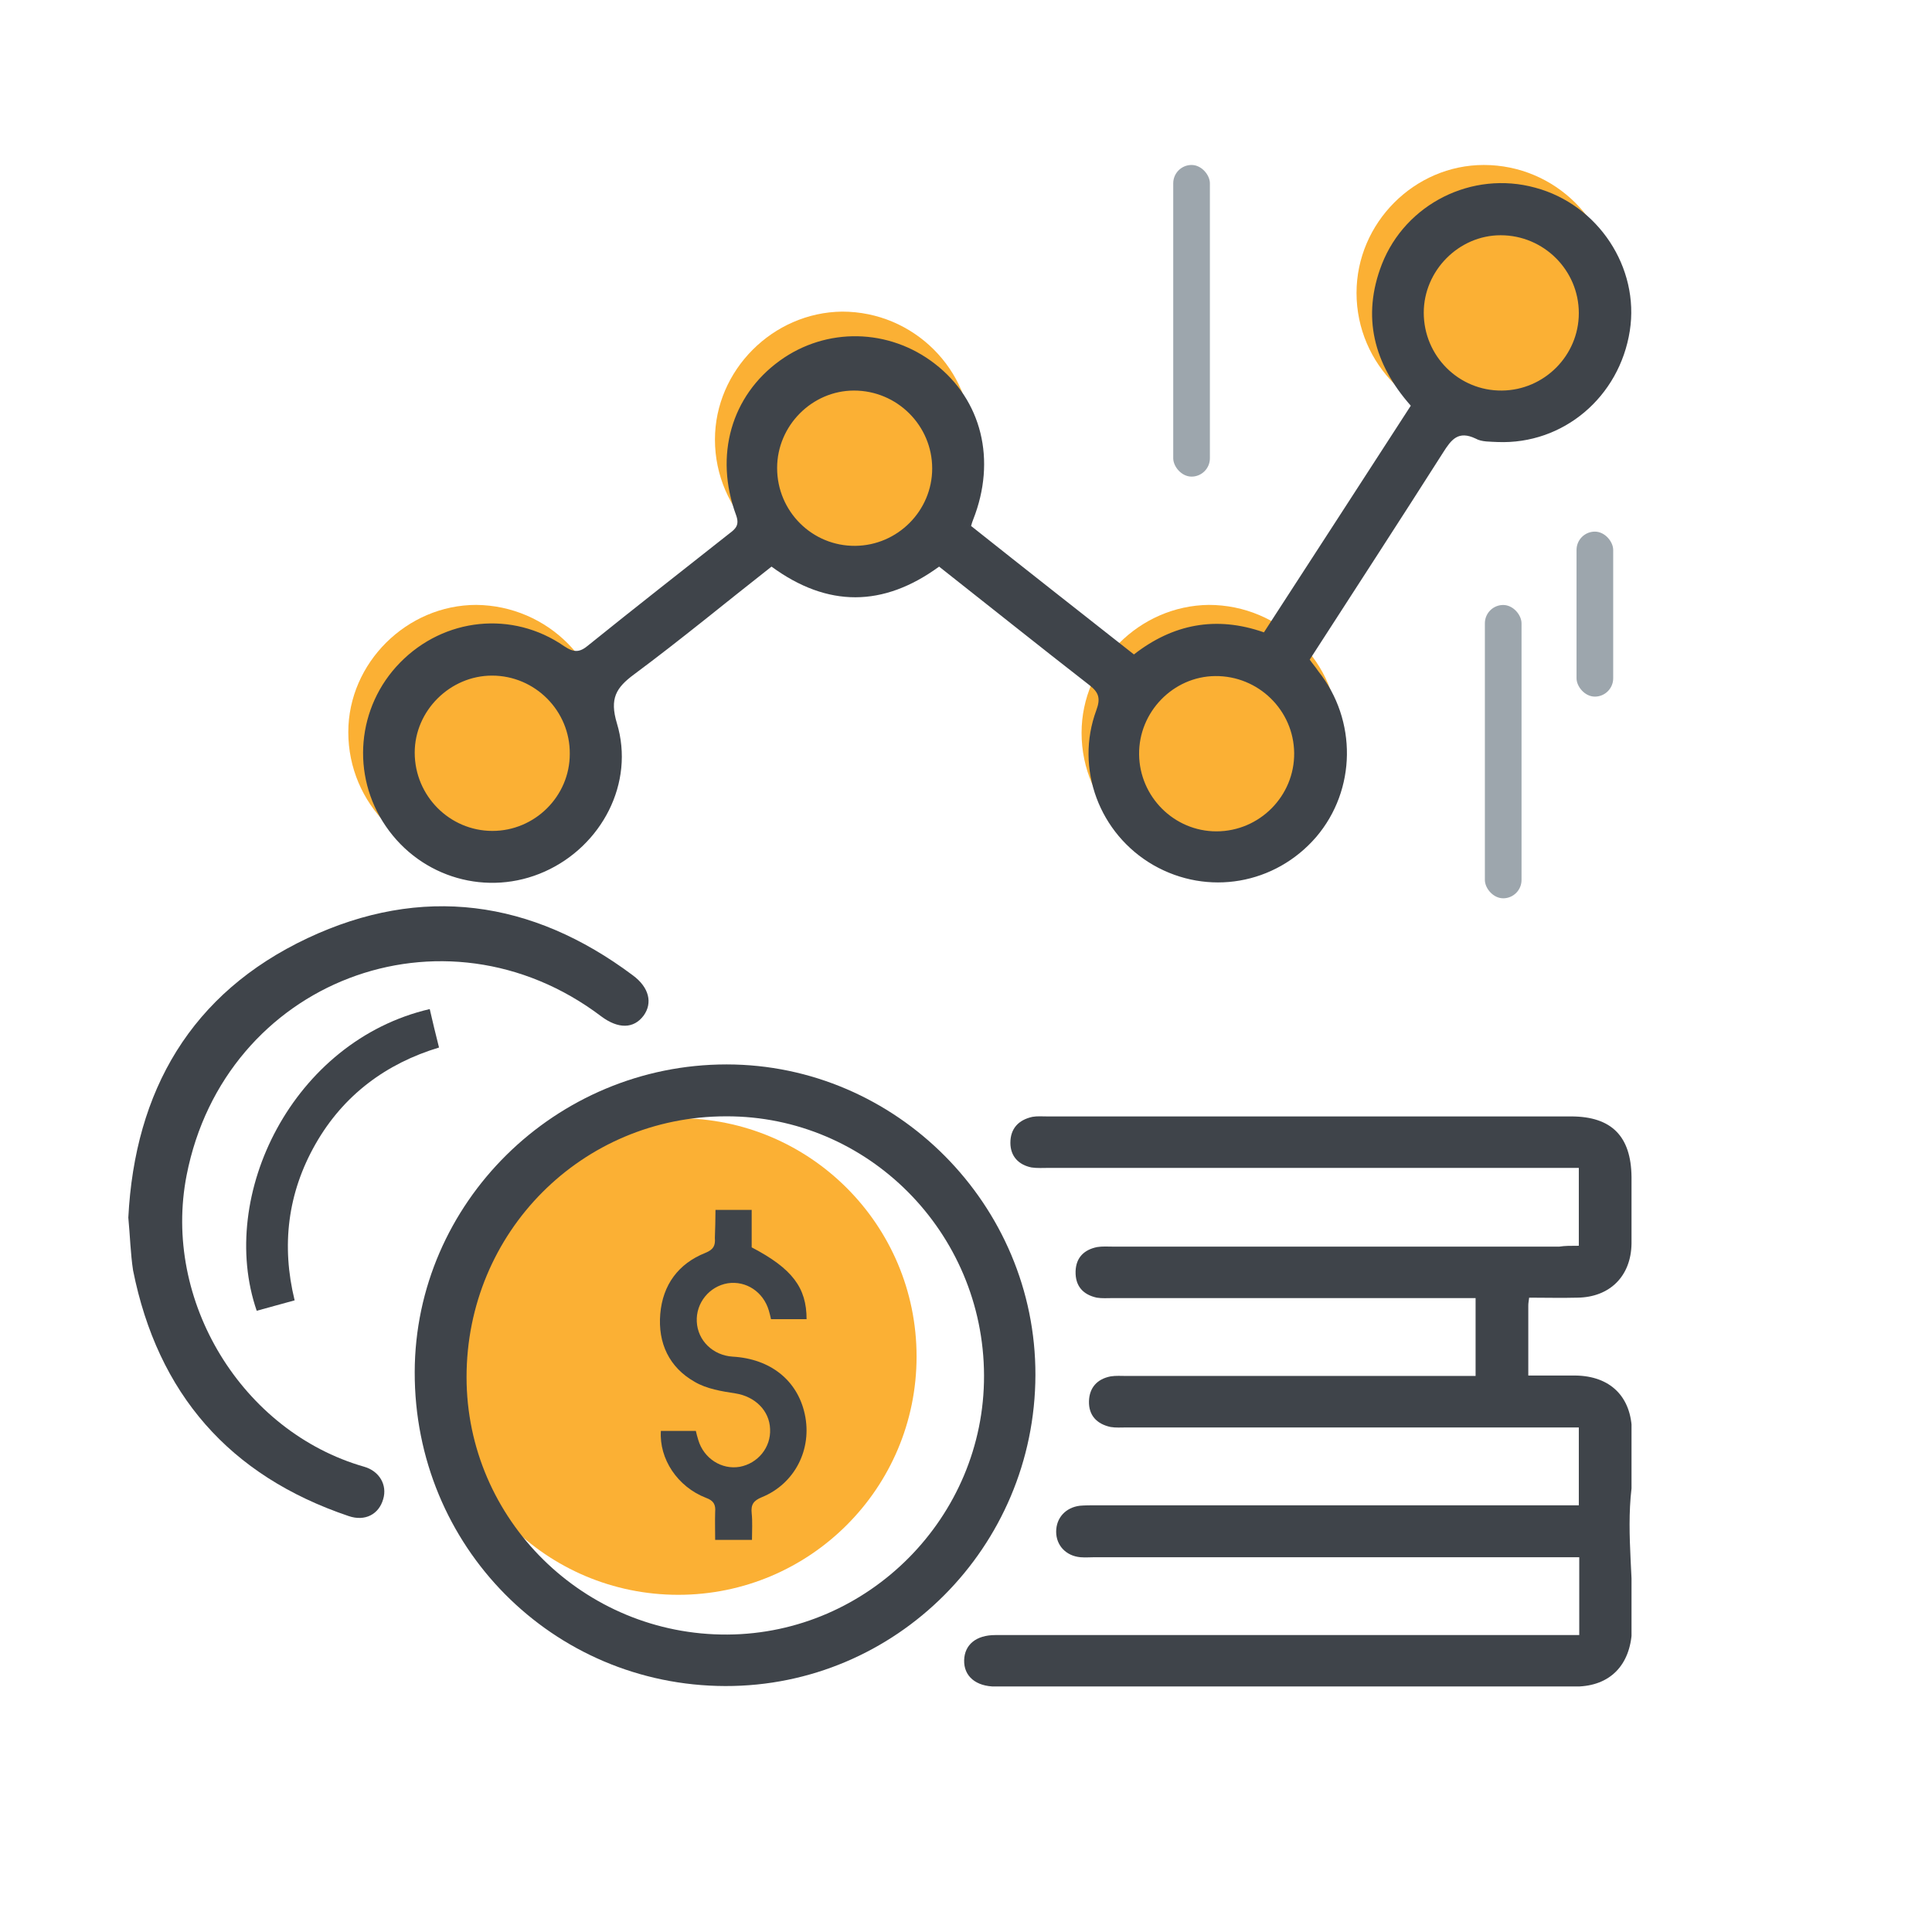 <svg width="72" height="72" viewBox="0 0 72 72" fill="none" xmlns="http://www.w3.org/2000/svg">
<g clip-path="url(#clip0_4834_92125)">
<path d="M45.049 22.543C47.713 22.543 49.871 24.701 49.871 27.338C49.871 29.949 47.74 32.08 45.129 32.107C42.492 32.134 40.307 29.976 40.307 27.312C40.307 24.727 42.465 22.57 45.049 22.543Z" fill="#FBB034"/>
<circle cx="25.277" cy="50.553" r="8.881" fill="#FBB034"/>
<path d="M22.544 27.365C22.518 29.976 20.386 32.107 17.776 32.107C15.138 32.107 12.98 29.949 12.98 27.285C12.98 24.701 15.165 22.543 17.749 22.543C20.413 22.57 22.571 24.728 22.544 27.365Z" fill="#FBB034"/>
<path d="M31.386 11.613C34.05 11.613 36.208 13.771 36.208 16.409C36.208 19.02 34.077 21.151 31.466 21.177C28.828 21.204 26.644 19.046 26.644 16.382C26.644 13.798 28.802 11.64 31.386 11.613Z" fill="#FBB034"/>
<path d="M55.297 6.148C57.961 6.148 60.119 8.306 60.119 10.944C60.119 13.555 57.987 15.686 55.377 15.713C52.739 15.739 50.554 13.581 50.554 10.917C50.554 8.306 52.712 6.148 55.297 6.148Z" fill="#FBB034"/>
<path d="M36.189 19.601C38.217 21.213 40.229 22.793 42.258 24.389C43.706 23.26 45.316 22.938 47.103 23.566C48.938 20.745 50.757 17.924 52.576 15.119C51.192 13.555 50.741 11.798 51.498 9.848C52.383 7.591 54.862 6.349 57.212 6.994C59.562 7.623 61.108 9.977 60.738 12.33C60.351 14.797 58.259 16.57 55.812 16.473C55.538 16.457 55.216 16.473 54.991 16.344C54.347 16.038 54.089 16.377 53.783 16.86C52.142 19.439 50.483 21.986 48.809 24.582C48.922 24.743 49.035 24.872 49.131 25.017C50.58 26.839 50.548 29.434 49.051 31.192C47.521 32.965 45.01 33.4 42.982 32.239C40.97 31.079 40.052 28.644 40.857 26.468C41.018 26.033 40.954 25.807 40.599 25.533C38.732 24.082 36.881 22.599 34.998 21.116C32.921 22.631 30.844 22.648 28.752 21.116C27.045 22.454 25.371 23.84 23.633 25.13C22.956 25.63 22.715 26.033 22.989 26.952C23.665 29.176 22.425 31.53 20.3 32.481C18.175 33.432 15.696 32.723 14.376 30.788C13.072 28.886 13.298 26.339 14.908 24.695C16.55 23.018 19.093 22.744 21.025 24.082C21.411 24.34 21.62 24.308 21.942 24.034C23.681 22.631 25.436 21.261 27.19 19.875C27.432 19.697 27.56 19.552 27.432 19.198C26.611 16.973 27.255 14.748 29.058 13.443C30.796 12.185 33.13 12.233 34.837 13.555C36.591 14.909 37.139 17.15 36.269 19.359C36.237 19.439 36.221 19.488 36.189 19.601ZM31.826 14.555C30.265 14.555 28.961 15.861 28.961 17.441C28.961 19.053 30.265 20.358 31.875 20.342C33.452 20.326 34.74 19.036 34.74 17.457C34.74 15.861 33.436 14.555 31.826 14.555ZM21.234 28.096C21.25 26.5 19.946 25.178 18.336 25.178C16.775 25.178 15.455 26.484 15.455 28.048C15.455 29.66 16.759 30.966 18.352 30.966C19.93 30.966 21.234 29.676 21.234 28.096ZM48.23 28.064C48.214 26.468 46.894 25.178 45.284 25.195C43.722 25.211 42.435 26.533 42.451 28.112C42.467 29.692 43.755 30.982 45.332 30.982C46.942 30.982 48.246 29.66 48.23 28.064ZM55.924 8.767C54.363 8.767 53.059 10.089 53.059 11.653C53.059 13.265 54.363 14.571 55.973 14.555C57.55 14.539 58.838 13.249 58.838 11.669C58.838 10.073 57.534 8.767 55.924 8.767Z" fill="#3F444A"/>
<path d="M58.838 46.426C58.838 45.442 58.838 44.54 58.838 43.524C58.613 43.524 58.371 43.524 58.146 43.524C51.803 43.524 45.445 43.524 39.102 43.524C38.877 43.524 38.652 43.54 38.442 43.508C37.959 43.411 37.654 43.089 37.654 42.589C37.654 42.057 37.959 41.735 38.474 41.622C38.652 41.59 38.829 41.606 39.022 41.606C45.525 41.606 52.045 41.606 58.548 41.606C60.061 41.606 60.786 42.347 60.802 43.862C60.802 44.685 60.818 45.507 60.802 46.345C60.786 47.554 59.997 48.344 58.79 48.36C58.194 48.376 57.599 48.36 56.987 48.36C56.971 48.489 56.955 48.57 56.955 48.65C56.955 49.489 56.955 50.343 56.955 51.262C57.55 51.262 58.13 51.262 58.709 51.262C60.013 51.278 60.802 52.052 60.818 53.358C60.818 54.067 60.882 54.776 60.802 55.469C60.593 57.243 60.915 59 60.818 60.773C60.754 62.047 60.013 62.837 58.741 62.853C51.53 62.853 44.318 62.853 37.106 62.853C36.366 62.853 35.915 62.466 35.931 61.869C35.947 61.289 36.382 60.934 37.09 60.934C37.235 60.934 37.364 60.934 37.509 60.934C44.382 60.934 51.24 60.934 58.114 60.934C58.355 60.934 58.581 60.934 58.854 60.934C58.854 59.951 58.854 59.048 58.854 58.033C58.629 58.033 58.387 58.033 58.162 58.033C52.383 58.033 46.588 58.033 40.809 58.033C40.632 58.033 40.438 58.049 40.261 58.033C39.73 57.984 39.36 57.597 39.36 57.082C39.36 56.566 39.714 56.179 40.245 56.114C40.438 56.098 40.648 56.098 40.841 56.098C46.588 56.098 52.335 56.098 58.081 56.098C58.323 56.098 58.564 56.098 58.838 56.098C58.838 55.131 58.838 54.196 58.838 53.197C58.597 53.197 58.371 53.197 58.13 53.197C52.753 53.197 47.36 53.197 41.984 53.197C41.791 53.197 41.581 53.213 41.388 53.18C40.873 53.068 40.567 52.745 40.583 52.213C40.599 51.713 40.889 51.391 41.388 51.294C41.581 51.262 41.791 51.278 41.984 51.278C46.089 51.278 50.178 51.278 54.282 51.278C54.508 51.278 54.717 51.278 54.991 51.278C54.991 50.327 54.991 49.392 54.991 48.376C54.797 48.376 54.572 48.376 54.363 48.376C50.065 48.376 45.767 48.376 41.469 48.376C41.276 48.376 41.066 48.392 40.873 48.36C40.358 48.247 40.068 47.925 40.084 47.377C40.1 46.861 40.406 46.571 40.889 46.474C41.082 46.442 41.292 46.458 41.485 46.458C47.022 46.458 52.576 46.458 58.114 46.458C58.307 46.426 58.532 46.426 58.838 46.426Z" fill="#3F444A"/>
<path d="M27.077 39.668C33.404 39.668 38.603 44.907 38.587 51.243C38.571 57.659 33.388 62.85 27.029 62.834C20.59 62.817 15.439 57.627 15.455 51.13C15.471 44.827 20.703 39.668 27.077 39.668ZM36.672 51.259C36.656 45.923 32.341 41.586 27.061 41.602C21.685 41.602 17.387 45.923 17.387 51.323C17.387 56.627 21.765 60.947 27.11 60.915C32.373 60.883 36.688 56.53 36.672 51.259Z" fill="#3F444A"/>
<path d="M26.664 45.09C27.144 45.09 27.567 45.09 28.013 45.09C28.013 45.57 28.013 46.039 28.013 46.485C29.522 47.275 30.059 47.984 30.059 49.162C29.625 49.162 29.191 49.162 28.733 49.162C28.71 49.059 28.688 48.956 28.653 48.842C28.447 48.144 27.807 47.721 27.121 47.824C26.435 47.938 25.932 48.556 25.967 49.254C26.001 49.963 26.573 50.512 27.304 50.558C28.71 50.638 29.716 51.438 29.991 52.697C30.277 54.001 29.625 55.294 28.39 55.797C28.082 55.923 27.979 56.071 28.013 56.392C28.047 56.712 28.024 57.044 28.024 57.387C27.567 57.387 27.144 57.387 26.652 57.387C26.652 57.044 26.641 56.7 26.652 56.346C26.675 56.071 26.595 55.923 26.31 55.82C25.246 55.408 24.561 54.367 24.629 53.326C25.052 53.326 25.475 53.326 25.932 53.326C25.955 53.429 25.989 53.555 26.024 53.669C26.23 54.355 26.893 54.779 27.567 54.664C28.242 54.538 28.733 53.944 28.699 53.257C28.676 52.56 28.127 52.045 27.419 51.93C26.893 51.85 26.332 51.759 25.887 51.496C24.938 50.958 24.515 50.054 24.606 48.968C24.698 47.881 25.281 47.092 26.287 46.691C26.595 46.566 26.664 46.417 26.641 46.131C26.652 45.788 26.664 45.456 26.664 45.09Z" fill="#3F444A"/>
<path d="M4.782 45.376C5.024 40.652 7.116 37.009 11.463 34.962C15.713 32.962 19.817 33.527 23.584 36.348C24.196 36.799 24.325 37.38 23.987 37.847C23.616 38.347 23.037 38.347 22.409 37.879C16.534 33.43 8.372 36.557 6.955 43.796C6.038 48.471 9.016 53.355 13.572 54.661C14.135 54.822 14.441 55.338 14.28 55.87C14.119 56.434 13.604 56.709 12.992 56.499C8.549 55 5.877 51.937 4.959 47.342C4.863 46.714 4.847 46.053 4.782 45.376Z" fill="#3F444A"/>
<rect x="56.703" y="33.477" width="1.366" height="10.931" rx="0.683" transform="rotate(-180 56.703 33.477)" fill="#9DA6AD"/>
<rect x="60.119" y="25.961" width="1.366" height="6.149" rx="0.683" transform="rotate(-180 60.119 25.961)" fill="#9DA6AD"/>
<rect x="45.089" y="17.762" width="1.366" height="11.614" rx="0.683" transform="rotate(-180 45.089 17.762)" fill="#9DA6AD"/>
<path d="M10.98 48.46C10.47 48.597 10.024 48.726 9.567 48.849C8.085 44.545 10.916 38.792 16.015 37.605C16.119 38.066 16.235 38.535 16.361 39.038C14.399 39.63 12.801 40.803 11.757 42.637C10.719 44.46 10.48 46.418 10.98 48.46Z" fill="#3F444A"/>
</g>
<defs>
<clipPath id="clip0_4834_92125">
<rect width="56.02" height="59.436" fill="white" transform="translate(4.782 3.414)"/>
</clipPath>
</defs>
</svg>
